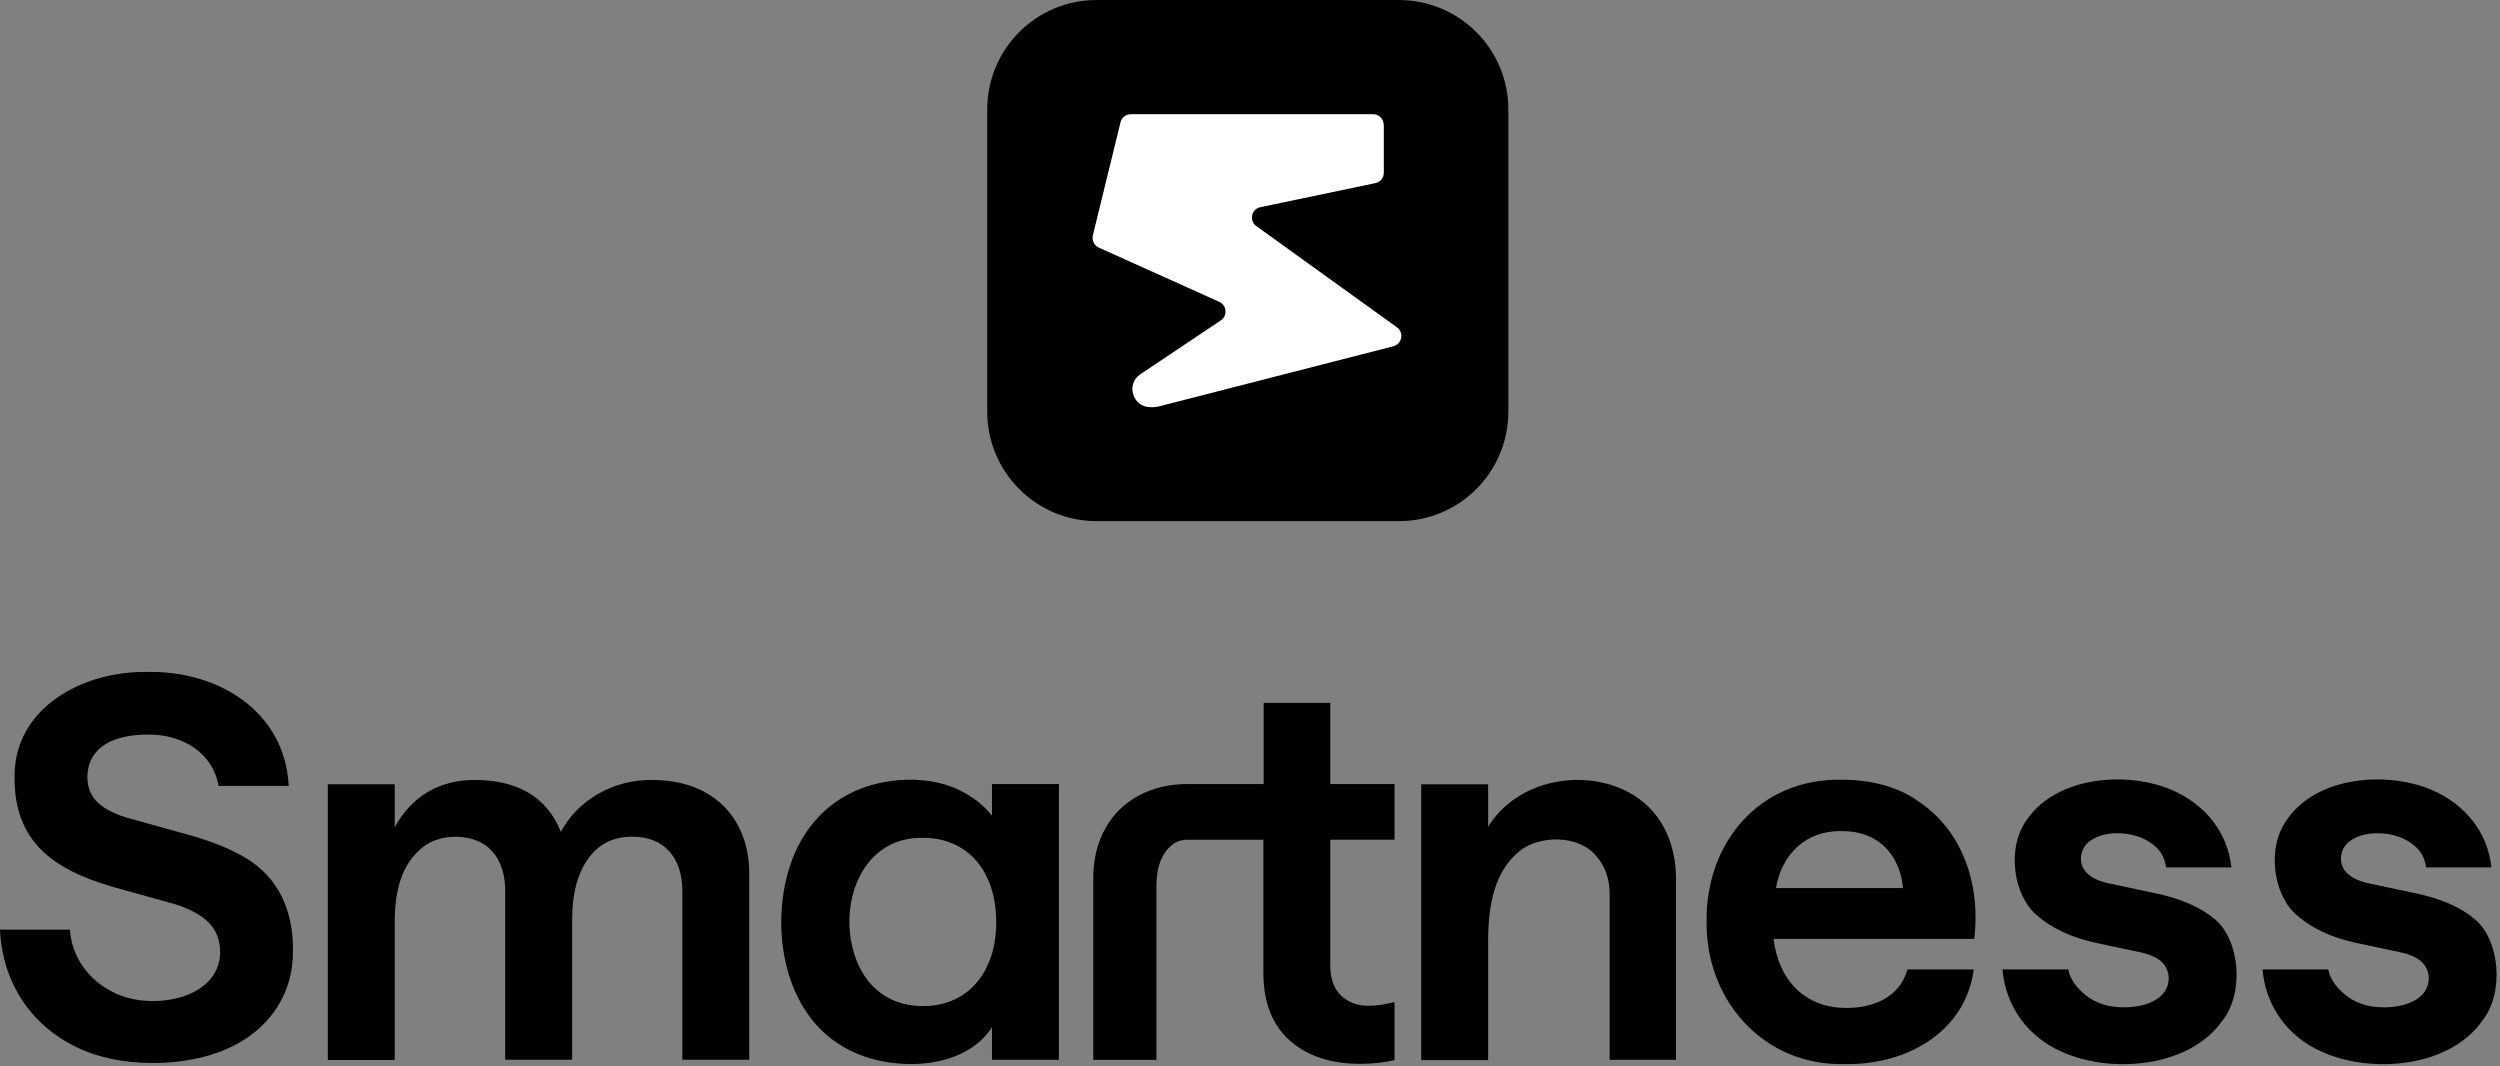 <svg width="666" height="284" viewBox="0 0 666 284" fill="none" xmlns="http://www.w3.org/2000/svg">
<rect x="0" y="0" width="666" height="284" fill="#808080" stroke="none"/>
<path d="M65.43 228.551C61.64 226.261 56.84 224.331 51.47 222.751L34.79 218.101C31 217.101 28.13 215.671 26.2 213.951C24.27 212.231 23.27 209.871 23.27 206.931C23.45 198.551 30.97 195.711 39.24 195.691C48.54 195.531 56.7 200.511 58.22 209.371H76.91C75.95 189.571 58.19 178.601 39.25 179.011C22.15 178.661 3.68 188.561 3.88 207.011C3.75 224.221 14.19 231.561 29.66 236.151L46.34 240.801C50.21 241.941 53.22 243.521 55.43 245.601C57.58 247.681 58.65 250.401 58.65 253.691C58.5 266.621 39.42 269.461 29.8 264.141C23.47 260.911 19.1 254.821 18.63 247.671H0C0.6 261.471 8.07 273.021 20.26 278.891C31.49 284.571 48.95 284.451 60.21 279.531C71.23 274.851 78.15 265.251 78.04 253.251C78.14 242.471 74.13 233.731 65.44 228.551" fill="black"/>
<path d="M187.49 210.861H187.48C187.48 210.861 187.42 210.821 187.38 210.801L187.35 210.791C183.44 208.771 178.91 207.791 173.75 207.791C163.6 207.571 153.89 213.101 149.41 221.611C145.58 211.881 137.15 207.741 126.42 207.791C116.95 207.731 109.5 212.331 105.16 220.391V208.931H87.33V282.391H105.16V245.161C105.24 237.461 106.84 230.341 112.54 225.761C117.52 221.651 127.01 221.971 131.08 226.761C133.44 229.341 134.59 232.921 134.59 237.431V282.321H152.42V244.951C152.42 238.221 153.78 232.921 156.57 228.911C159.36 224.901 163.3 222.891 168.38 222.891C172.61 222.891 175.9 224.181 178.26 226.761C180.62 229.341 181.77 232.921 181.77 237.431V282.321H199.6V232.491C199.61 223.351 195.56 215.111 187.49 210.871" fill="black"/>
<path d="M264.26 217.241H264.19C262.04 214.451 259.03 212.161 255.31 210.361C245.97 205.931 232.79 207.341 224.52 212.441C219.29 215.591 215.29 220.031 212.42 225.761C204.36 242.491 207.25 268.791 224.45 278.741C235.52 285.571 256.41 285.881 264.26 273.661V282.331H282.09V208.871H264.26V217.251V217.241ZM262.97 257.411C259.82 264.221 253.45 268.111 245.86 268.011C238.15 268.041 232.1 264.231 228.82 257.341C222.38 243.601 228.21 222.911 245.86 223.191C253.49 223.171 259.75 226.901 262.97 233.781C266.18 240.301 266.24 250.891 262.97 257.411Z" fill="black"/>
<path d="M354.39 187.251H336.64V208.871H316.38C311.37 208.871 307 209.941 303.2 212.021C299.41 214.101 296.47 217.031 294.39 220.831C292.31 224.621 291.24 228.991 291.24 234.011V282.341H308.07V236.161C308.07 232.081 308.93 228.931 310.64 226.711C312 224.991 313.65 223.701 316.3 223.701H336.56V259.071C336.56 267.021 338.92 273.031 343.58 277.181C348.24 281.331 354.53 283.411 362.48 283.411C365.77 283.411 368.78 283.051 371.5 282.411V266.941C369.07 267.581 366.7 267.941 364.56 267.941C361.55 267.941 359.12 267.011 357.18 265.151C355.32 263.291 354.39 260.641 354.39 257.201V223.691H371.5V208.871H354.39V187.261V187.251Z" fill="black"/>
<path d="M433.81 211.021C421.36 204.481 403.98 207.941 396.44 220.261V208.951H378.61V282.411H396.44V250.121C396.53 240.851 398.16 232.131 404.82 226.711C410.15 222.461 420.29 222.431 424.94 227.711C427.52 230.431 428.81 234.011 428.81 238.301V282.331H446.49V234.221C446.51 224.331 442.38 215.581 433.81 211.031" fill="black"/>
<path d="M510.13 212.871V212.801C504.76 209.431 498.24 207.721 490.58 207.721C468.64 207.331 454.35 224.591 454.64 245.521C454.37 266.341 469.71 284.011 491.44 283.471C507.65 283.791 523.57 275.111 525.81 258.271H508.13C506.21 265.391 499.41 268.511 492.02 268.511C480.78 268.621 473.74 260.971 472.48 250.111H525.96C527.65 235.661 522.92 220.801 510.13 212.881M473.11 236.581C474.66 227.511 481.14 221.251 490.51 221.401C500.02 221.241 506.11 227.421 506.98 236.581H473.11Z" fill="black"/>
<path d="M659.35 244.941C655.56 241.661 650.11 239.291 643.02 237.871L631.57 235.441C628.99 234.941 627.06 234.151 625.7 233.011C622.62 230.571 623.08 225.891 626.34 223.841C630.38 221.051 637.89 221.511 642.02 224.411C644.53 225.991 645.95 228.201 646.31 231.071H663.71C662.69 221.531 656.62 214.331 648.03 210.521C635.89 205.291 617.29 206.811 609.37 218.181C603.75 225.621 605.5 238.491 611.95 243.881C615.89 247.311 621.12 249.751 627.63 251.181L639.09 253.611C643.44 254.481 646.91 256.311 647.04 260.691C646.86 266.331 640.57 268.381 635.01 268.351C630.86 268.351 627.35 267.211 624.56 264.841C622.21 262.851 620.73 260.651 620.24 258.251H602.74C603.53 267.971 609.43 276.171 618.48 280.161C631.65 286.161 652.52 284.431 661.29 271.931C667.27 264.411 665.88 250.361 659.36 244.931" fill="black"/>
<path d="M590.09 244.941C586.3 241.661 580.78 239.291 573.76 237.871L562.31 235.441C559.73 234.941 557.8 234.151 556.43 233.011C553.35 230.571 553.81 225.891 557.07 223.841C561.11 221.051 568.62 221.511 572.75 224.411C575.26 225.991 576.69 228.201 577.04 231.071H594.44C593.42 221.531 587.35 214.331 578.76 210.521C566.62 205.271 548.03 206.851 540.1 218.181C534.48 225.621 536.23 238.491 542.68 243.881C546.61 247.311 551.85 249.751 558.36 251.181L569.81 253.611C574.16 254.481 577.63 256.311 577.76 260.691C577.58 266.331 571.29 268.381 565.73 268.351C561.58 268.351 558.07 267.211 555.28 264.841C552.93 262.851 551.45 260.651 550.96 258.251H533.46C534.25 267.971 540.15 276.171 549.2 280.161C562.37 286.161 583.25 284.431 592.02 271.931C598 264.411 596.61 250.361 590.09 244.931" fill="black"/>
<path d="M372.68 0H292.14C276.04 0 263 13.05 263 29.14V109.68C263 125.78 276.05 138.83 292.14 138.83H372.68C388.78 138.83 401.82 125.78 401.82 109.68V29.15C401.82 13.05 388.77 0.01 372.68 0.01" fill="black"/>
<path d="M368.65 33.23V46.01C368.65 47.37 367.73 48.49 366.42 48.78L335.77 55.19C333.34 55.68 332.71 58.83 334.7 60.24L372.15 87.2C374.09 88.61 373.51 91.62 371.18 92.25L308.67 108.28C308.23 108.38 307.75 108.47 307.26 108.47H306.48C301.72 108.47 299.87 102.3 303.81 99.68L325.23 85.35C327.08 84.13 326.83 81.32 324.79 80.4L292.73 65.97C291.47 65.39 290.84 64.03 291.13 62.72L298.51 32.56C298.8 31.3 299.97 30.42 301.28 30.42H365.79C367.34 30.42 368.61 31.68 368.61 33.24H368.66L368.65 33.23Z" fill="white"/>
</svg>
